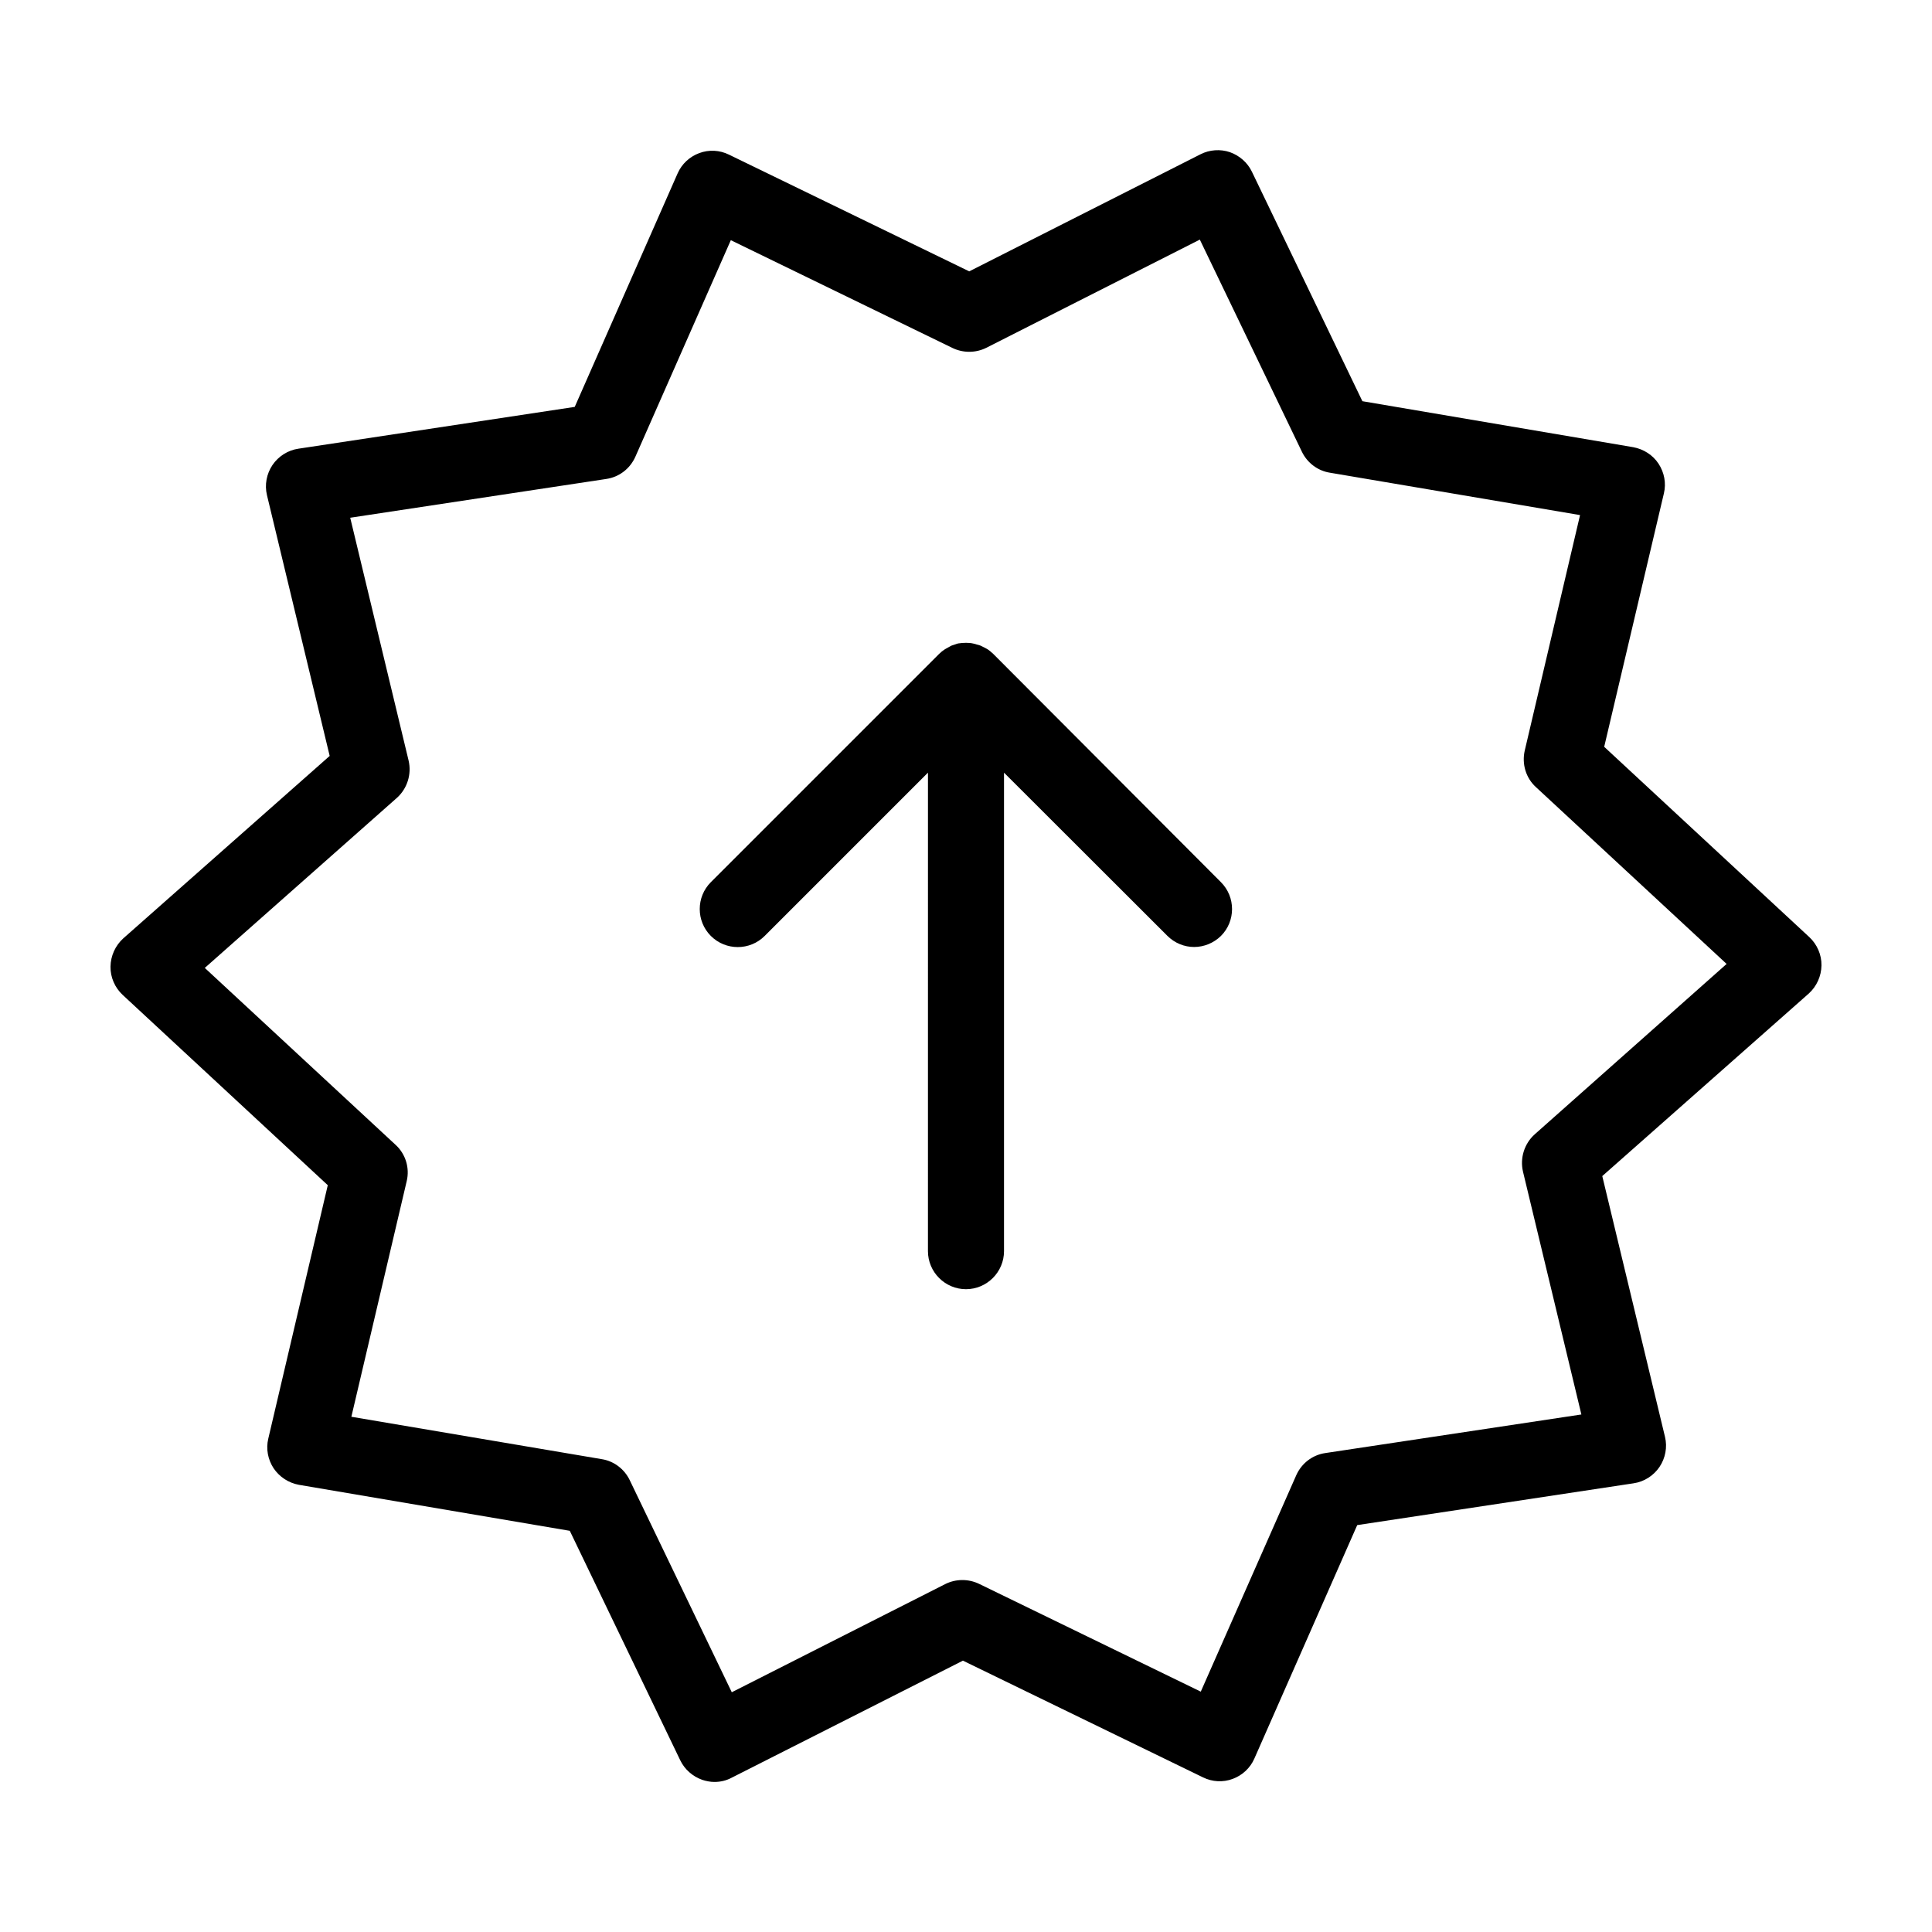 <?xml version="1.0" encoding="UTF-8"?>
<!-- The Best Svg Icon site in the world: iconSvg.co, Visit us! https://iconsvg.co -->
<svg fill="#000000" width="800px" height="800px" version="1.1" viewBox="144 144 512 512" xmlns="http://www.w3.org/2000/svg">
 <path d="m626.71 399.85c0.051-2.82-1.16-5.594-3.223-7.508l-54.359-50.43 15.82-67.156c0.656-2.719 0.102-5.543-1.41-7.859-1.512-2.316-3.981-3.879-6.699-4.383l-71.793-12.191-29.277-60.812c-1.16-2.418-3.273-4.281-5.844-5.188-2.519-0.855-5.391-0.656-7.758 0.555l-61.312 31.035-63.684-30.938c-2.469-1.211-5.289-1.359-7.859-0.402-2.57 0.957-4.637 2.871-5.742 5.391l-27.258 61.867-73.254 11.082c-2.769 0.402-5.289 2.016-6.852 4.332-1.562 2.316-2.117 5.238-1.461 7.961l16.625 69.121-54.715 48.367c-2.113 1.918-3.32 4.637-3.371 7.457-0.051 2.82 1.16 5.594 3.223 7.508l54.359 50.43-15.766 67.16c-0.656 2.719-0.102 5.543 1.41 7.859 1.562 2.316 3.981 3.879 6.699 4.383l71.793 12.191 29.27 60.809c1.16 2.418 3.273 4.281 5.844 5.188 1.059 0.352 2.168 0.555 3.223 0.555 1.562 0 3.125-0.352 4.535-1.109l61.312-31.035 63.633 30.934c2.469 1.211 5.289 1.359 7.859 0.402 2.57-0.957 4.637-2.871 5.742-5.391l27.258-61.867 73.254-11.082c2.769-0.402 5.289-2.016 6.852-4.332s2.117-5.238 1.461-7.961l-16.625-69.121 54.715-48.367c2.117-1.91 3.328-4.633 3.375-7.453zm-75.973 44.738c-2.769 2.469-3.981 6.297-3.125 9.926l15.469 64.336-67.863 10.227c-3.426 0.504-6.297 2.719-7.707 5.894l-25.293 57.332-58.742-28.562c-2.82-1.359-6.144-1.359-8.969 0.051l-56.578 28.668-27.055-56.227c-1.41-2.922-4.18-5.039-7.406-5.543l-66.352-11.234 14.66-62.422c0.855-3.527-0.301-7.254-2.973-9.672l-50.531-46.855 50.883-45.039c2.769-2.469 3.981-6.297 3.125-9.926l-15.469-64.336 67.863-10.277c3.426-0.504 6.297-2.719 7.707-5.894l25.293-57.383 58.746 28.566c2.82 1.359 6.144 1.359 8.969-0.051l56.578-28.668 27.055 56.227c1.41 2.922 4.18 5.039 7.406 5.543l66.301 11.234-14.66 62.422c-0.805 3.527 0.301 7.254 2.973 9.672l50.531 46.855zm-83.18-66.805c3.93 3.93 3.93 10.328 0 14.258-1.965 1.914-4.535 2.922-7.102 2.922-2.57 0-5.141-1.008-7.106-2.973l-43.277-43.227v126.81c0 5.543-4.535 10.078-10.078 10.078-5.543 0-10.078-4.535-10.078-10.078l0.004-126.81-43.277 43.277c-3.93 3.93-10.328 3.93-14.258 0-3.93-3.93-3.93-10.328 0-14.258l60.457-60.457c0.453-0.453 1.008-0.906 1.562-1.258 0.25-0.152 0.555-0.301 0.805-0.453 0.301-0.152 0.605-0.352 0.906-0.504 0.352-0.152 0.707-0.203 1.059-0.352 0.25-0.102 0.555-0.203 0.805-0.25 0.707-0.105 1.363-0.156 2.019-0.156h0.051c0.656 0 1.309 0.051 1.914 0.203 0.301 0.051 0.605 0.152 0.906 0.25 0.352 0.102 0.656 0.152 1.008 0.301 0.352 0.152 0.656 0.352 1.008 0.504 0.25 0.152 0.504 0.25 0.754 0.402 0.555 0.352 1.059 0.805 1.562 1.258z"/>
</svg>